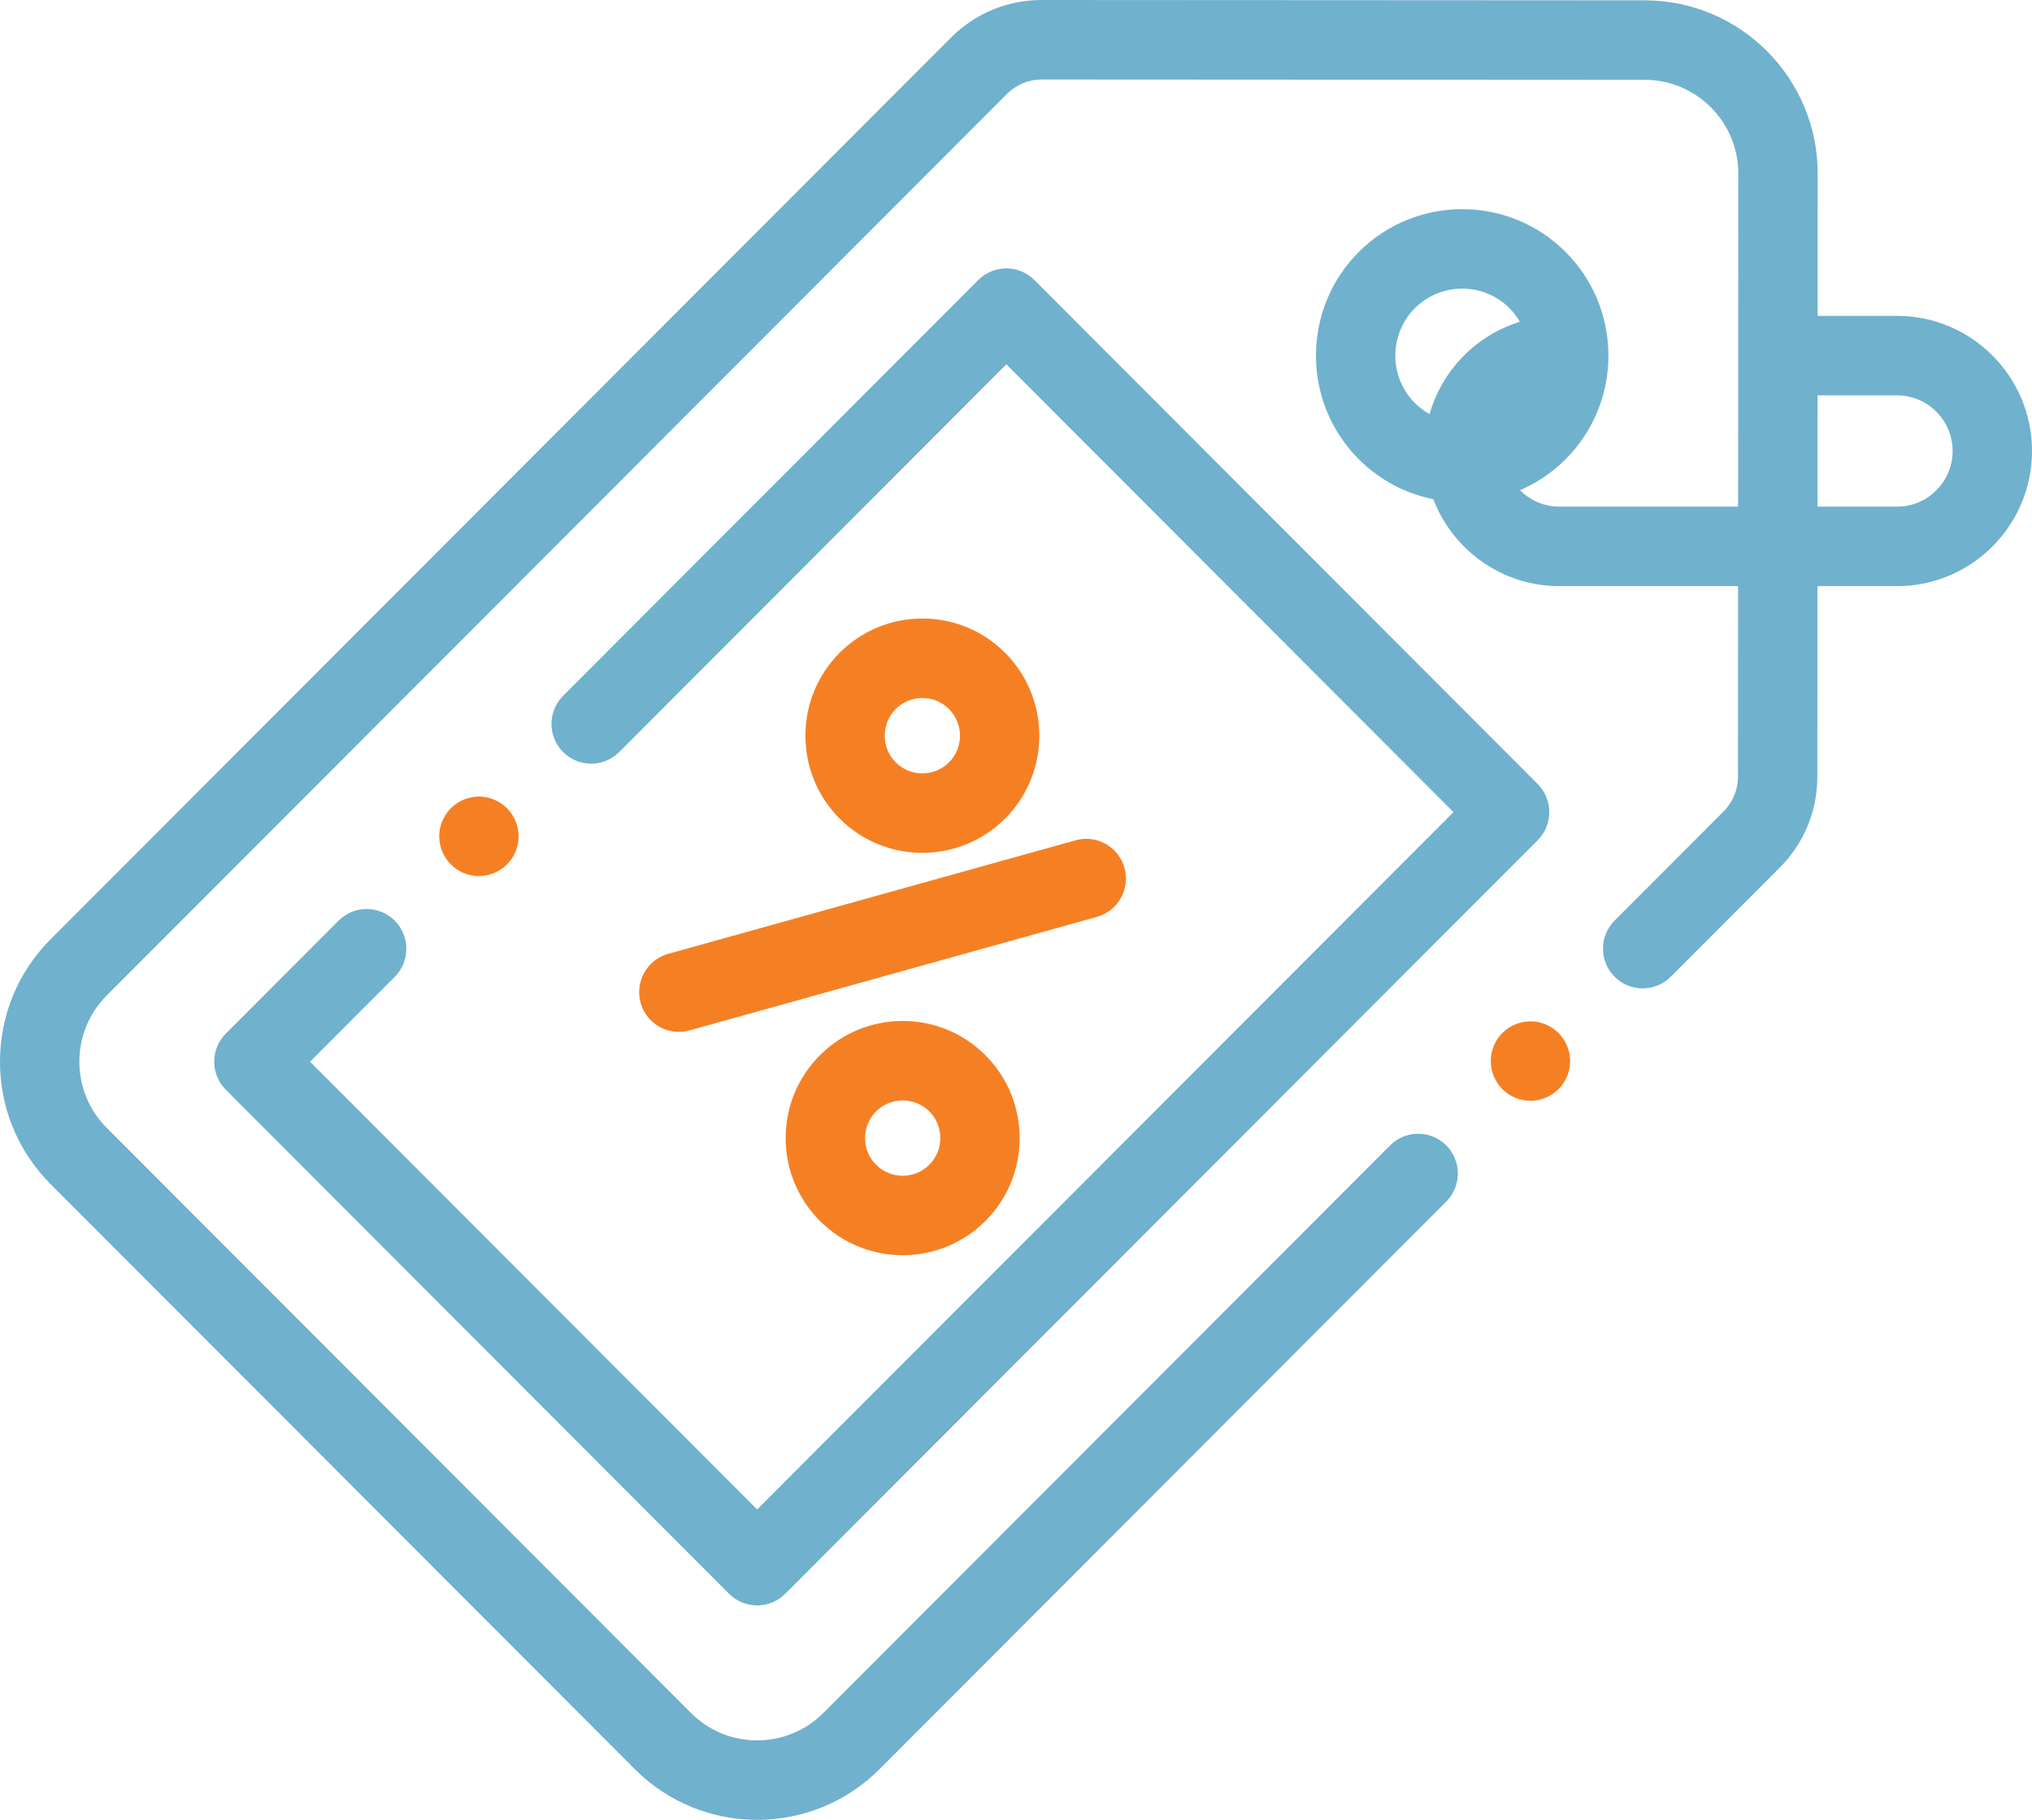 <svg width="67" height="60" viewBox="0 0 67 60" fill="none" xmlns="http://www.w3.org/2000/svg">
<path d="M62.551 10.414H59.931L59.934 5.724C59.935 2.576 57.379 0.013 54.234 0.011L34.352 0C34.351 0 34.35 0 34.349 0C33.217 0 32.153 0.441 31.353 1.243L1.67 30.966C0.593 32.044 0 33.478 0 35.004C0 36.529 0.593 37.963 1.67 39.041L20.933 58.33C22.045 59.444 23.505 60 24.965 60C26.425 60 27.886 59.444 28.998 58.33L47.686 39.616C48.197 39.105 48.197 38.275 47.686 37.764C47.175 37.252 46.346 37.252 45.835 37.764L27.147 56.477C25.944 57.682 23.987 57.682 22.784 56.477L3.521 37.188C2.938 36.605 2.617 35.829 2.617 35.004C2.617 34.178 2.938 33.402 3.521 32.819L33.203 3.096C33.509 2.79 33.916 2.621 34.349 2.621H34.35L54.233 2.632C55.934 2.633 57.317 4.02 57.316 5.723L57.31 16.704H51.416C50.908 16.704 50.449 16.496 50.117 16.161C50.664 15.926 51.177 15.587 51.623 15.14C53.504 13.256 53.504 10.192 51.623 8.309C49.742 6.425 46.682 6.425 44.801 8.309C42.921 10.192 42.921 13.256 44.801 15.14C45.499 15.838 46.358 16.277 47.26 16.457C47.9 18.132 49.521 19.325 51.416 19.325H57.309L57.305 25.606C57.305 26.04 57.136 26.447 56.83 26.753L53.238 30.351C52.727 30.863 52.727 31.692 53.238 32.204C53.748 32.715 54.577 32.715 55.088 32.204L58.681 28.606C59.481 27.805 59.922 26.74 59.922 25.608L59.926 19.325H62.551C65.004 19.325 67 17.326 67 14.869C67 12.413 65.004 10.414 62.551 10.414ZM46.652 10.162C47.083 9.731 47.648 9.516 48.213 9.516C48.778 9.516 49.343 9.732 49.773 10.162C49.909 10.299 50.022 10.45 50.114 10.609C48.678 11.05 47.55 12.201 47.137 13.652C46.964 13.555 46.8 13.434 46.652 13.287C45.792 12.425 45.792 11.024 46.652 10.162ZM62.551 16.704H59.928L59.929 13.035H62.551C63.561 13.035 64.383 13.858 64.383 14.869C64.383 15.881 63.561 16.704 62.551 16.704Z" fill="#70B1CD"/>
<path d="M21.123 33.062C21.284 33.642 21.81 34.021 22.382 34.021C22.499 34.021 22.617 34.006 22.734 33.973L36.167 30.229C36.864 30.035 37.271 29.312 37.077 28.615C36.884 27.918 36.162 27.51 35.466 27.704L22.032 31.448C21.336 31.642 20.929 32.365 21.123 33.062Z" fill="#F58024"/>
<path d="M27.036 34.791C26.307 35.52 25.905 36.49 25.905 37.523C25.905 38.555 26.307 39.525 27.036 40.255C27.788 41.008 28.776 41.384 29.764 41.384C30.752 41.384 31.74 41.008 32.492 40.255C33.997 38.748 33.997 36.297 32.492 34.791C30.988 33.284 28.54 33.284 27.036 34.791ZM30.642 38.401C30.157 38.886 29.37 38.886 28.886 38.401C28.651 38.167 28.523 37.855 28.523 37.522C28.523 37.191 28.652 36.878 28.886 36.643C29.128 36.401 29.446 36.28 29.764 36.28C30.082 36.28 30.4 36.401 30.642 36.643C31.126 37.128 31.126 37.917 30.642 38.401Z" fill="#F58024"/>
<path d="M33.141 26.988C34.645 25.482 34.645 23.031 33.141 21.524C32.412 20.794 31.443 20.393 30.412 20.393C29.381 20.393 28.412 20.794 27.684 21.524C26.18 23.031 26.18 25.482 27.684 26.988C28.436 27.741 29.424 28.118 30.412 28.118C31.4 28.118 32.388 27.741 33.141 26.988ZM29.534 23.377C29.769 23.142 30.081 23.013 30.412 23.013C30.744 23.013 31.056 23.142 31.29 23.377C31.774 23.862 31.774 24.65 31.29 25.135C30.806 25.62 30.018 25.62 29.534 25.135C29.051 24.65 29.051 23.862 29.534 23.377Z" fill="#F58024"/>
<path d="M13.015 30.354C12.504 29.842 11.675 29.842 11.164 30.354L7.446 34.077C7.201 34.323 7.063 34.656 7.063 35.004C7.063 35.351 7.201 35.684 7.446 35.93L24.04 52.547C24.295 52.802 24.631 52.93 24.965 52.93C25.3 52.93 25.635 52.802 25.891 52.547L50.701 27.702C51.212 27.19 51.212 26.361 50.701 25.849L34.107 9.233C33.862 8.987 33.529 8.849 33.182 8.849C32.835 8.849 32.502 8.987 32.257 9.233L18.567 22.941C18.056 23.453 18.056 24.282 18.567 24.794C19.078 25.306 19.906 25.306 20.418 24.794L33.182 12.012L47.925 26.776L24.965 49.767L10.222 35.004L13.015 32.207C13.526 31.695 13.527 30.866 13.015 30.354Z" fill="#70B1CD"/>
<path d="M50.462 33.673C50.118 33.673 49.78 33.813 49.537 34.057C49.294 34.3 49.154 34.639 49.154 34.983C49.154 35.328 49.294 35.666 49.537 35.91C49.78 36.153 50.118 36.294 50.462 36.294C50.806 36.294 51.144 36.153 51.387 35.91C51.631 35.666 51.771 35.328 51.771 34.983C51.771 34.639 51.631 34.3 51.387 34.057C51.144 33.813 50.806 33.673 50.462 33.673Z" fill="#F58024"/>
<path d="M16.716 28.5C16.961 28.256 17.1 27.919 17.1 27.573C17.1 27.229 16.961 26.892 16.716 26.647C16.472 26.403 16.136 26.263 15.791 26.263C15.447 26.263 15.109 26.403 14.866 26.647C14.622 26.89 14.482 27.229 14.482 27.573C14.482 27.919 14.622 28.256 14.866 28.5C15.11 28.745 15.447 28.884 15.791 28.884C16.136 28.884 16.472 28.745 16.716 28.5Z" fill="#F58024"/>
</svg>
